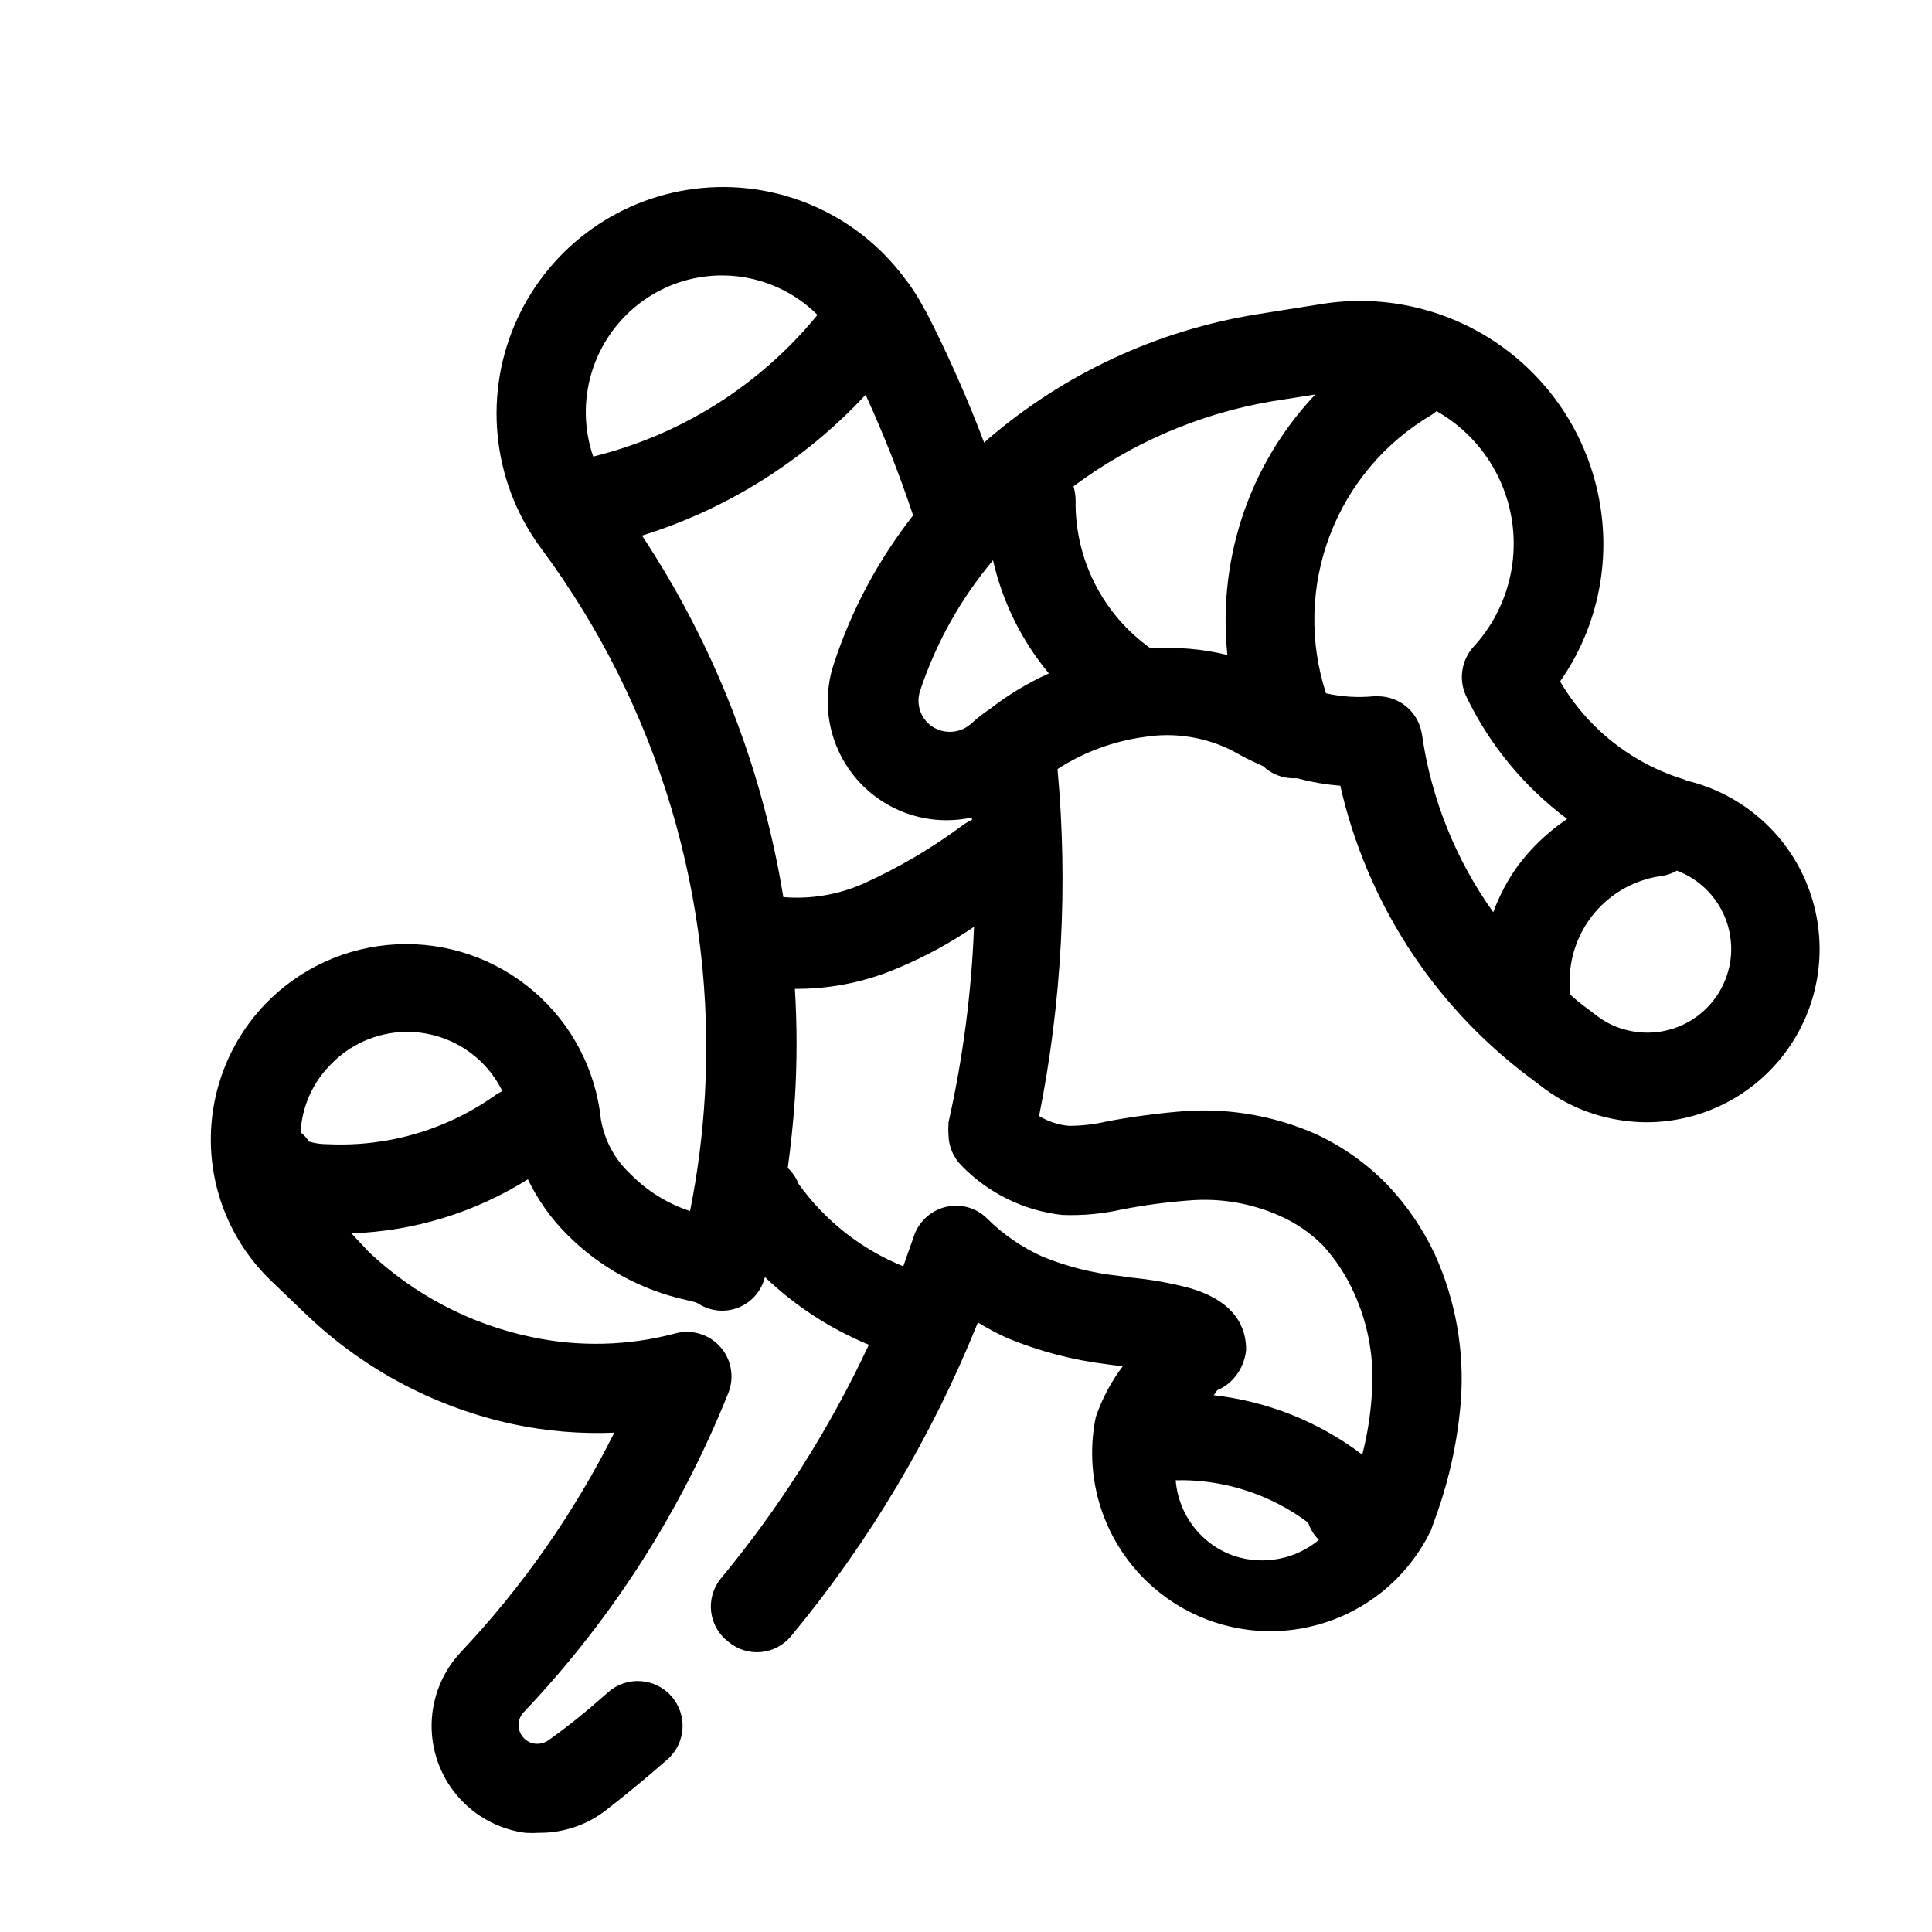 <?xml version="1.0" encoding="UTF-8"?>
<!-- Uploaded to: ICON Repo, www.svgrepo.com, Generator: ICON Repo Mixer Tools -->
<svg fill="#000000" width="800px" height="800px" version="1.1" viewBox="144 144 512 512" xmlns="http://www.w3.org/2000/svg">
 <path d="m590.82 350.72c-14.043-4.152-25.977-13.496-33.379-26.133 9.496-13.582 13.309-30.332 10.629-46.684-2.727-16.816-12-31.867-25.793-41.867-13.789-10-30.98-14.137-47.812-11.504l-17.32 2.754h0.004c-26.441 4.25-51.184 15.75-71.477 33.223l-0.867 0.789v-0.004c-4.449-11.766-9.547-23.277-15.273-34.48l-0.707-1.18c-1.516-2.922-3.309-5.688-5.352-8.266-12.938-17.098-34.016-25.996-55.293-23.344-21.277 2.652-39.52 16.457-47.859 36.211-8.344 19.754-5.512 42.457 7.426 59.555 30.746 41.605 45.977 92.648 43.062 144.3-0.59 10.363-1.906 20.676-3.938 30.855-5.949-1.953-11.348-5.301-15.742-9.762-4.148-3.828-6.914-8.922-7.875-14.484-1.371-13.203-7.754-25.379-17.836-34.016-10.078-8.641-23.086-13.09-36.344-12.426-13.262 0.66-25.762 6.379-34.93 15.977-9.457 9.953-14.582 23.242-14.258 36.965 0.324 13.723 6.074 26.754 15.988 36.246l9.762 9.367c15.211 14.375 34.086 24.289 54.555 28.656 8.742 1.832 17.68 2.574 26.605 2.203-10.641 21.238-24.324 40.812-40.617 58.094-4.84 5.125-7.613 11.859-7.789 18.902-0.176 7.047 2.258 13.91 6.832 19.27 4.578 5.359 10.973 8.84 17.957 9.77 1.285 0.078 2.574 0.078 3.859 0 6.219 0.012 12.27-2.004 17.238-5.746 5.195-4.016 10.469-8.344 16.609-13.699v0.004c4.914-4.348 5.371-11.855 1.023-16.77-4.348-4.914-11.852-5.371-16.766-1.023-5.668 5.039-10.547 8.973-15.742 12.676-1.055 0.746-2.34 1.082-3.621 0.945-1.312-0.156-2.508-0.84-3.309-1.891-1.527-1.969-1.359-4.766 0.395-6.535 23.246-24.496 41.625-53.188 54.16-84.543 1.648-4.16 0.805-8.895-2.18-12.23s-7.598-4.695-11.914-3.516c-12.449 3.305-25.5 3.629-38.098 0.945-16.195-3.391-31.129-11.215-43.141-22.594l-4.566-4.879c16.578-0.562 32.715-5.508 46.762-14.328 2.613 5.434 6.125 10.383 10.391 14.641 8.617 8.672 19.547 14.684 31.488 17.32l1.891 0.473c0.562 0.098 1.098 0.312 1.574 0.629 3.176 1.973 7.106 2.305 10.566 0.887 3.461-1.422 6.031-4.414 6.906-8.051 7.984 7.652 17.328 13.738 27.555 17.949-10.43 22.289-23.656 43.16-39.359 62.109-1.953 2.473-2.824 5.629-2.426 8.75 0.398 3.125 2.039 5.957 4.551 7.859 2.394 2.023 5.496 3 8.617 2.719 3.117-0.281 5.996-1.797 7.992-4.215 20.707-24.98 37.41-53.023 49.516-83.129 2.527 1.562 5.16 2.957 7.871 4.176 8.488 3.5 17.414 5.832 26.527 6.926l3.465 0.473h0.551c-3.082 4.078-5.5 8.625-7.164 13.461-3.133 15.176 1.383 30.926 12.078 42.141 10.695 11.215 26.211 16.473 41.52 14.062 15.312-2.41 28.465-12.176 35.199-26.133l1.496-4.172c3.477-9.746 5.644-19.91 6.453-30.227 0.973-13.312-1.406-26.656-6.926-38.812-3.195-6.809-7.477-13.059-12.672-18.496-5.453-5.586-11.883-10.121-18.973-13.383-10.746-4.711-22.457-6.789-34.164-6.062-7.051 0.539-14.066 1.461-21.02 2.754-3.328 0.789-6.734 1.188-10.156 1.184-2.785-0.254-5.481-1.141-7.871-2.598 6.043-30.254 7.688-61.223 4.883-91.945 6.941-4.488 14.789-7.391 22.984-8.504 8.074-1.301 16.352 0.023 23.617 3.777 2.547 1.461 5.176 2.773 7.871 3.938 2.129 2.023 4.938 3.176 7.871 3.227h1.184c3.734 1.012 7.555 1.672 11.414 1.969 6.902 30.473 24.289 57.555 49.121 76.516l4.25 3.227c5.184 3.996 11.172 6.82 17.555 8.266 3.41 0.781 6.894 1.18 10.391 1.184 15.137-0.062 29.273-7.586 37.777-20.109 8.508-12.52 10.289-28.434 4.766-42.527-5.519-14.094-17.641-24.559-32.387-27.973zm-359.75 96.512c-3.699 0-5.195-0.867-5.117-0.629-0.613-0.965-1.387-1.816-2.285-2.519 0.332-6.723 3.137-13.086 7.875-17.871 5.144-5.422 12.242-8.574 19.719-8.75 7.477-0.176 14.715 2.633 20.113 7.809 2.363 2.262 4.309 4.93 5.746 7.871l-1.418 0.789v-0.004c-12.953 9.34-28.684 14.027-44.633 13.305zm249.54-196.8 11.965-1.891c-8.996 9.5-15.727 20.91-19.68 33.379-3.641 11.512-4.871 23.652-3.621 35.66-6.641-1.621-13.492-2.203-20.312-1.73-12.73-9.023-20.188-23.758-19.914-39.359-0.023-1.227-0.211-2.445-0.551-3.621 15.367-11.465 33.223-19.152 52.113-22.438zm-74.391 81.555c-0.766 0.48-1.504 1.004-2.207 1.574l-1.102 0.867-1.812 1.574h0.004c-3.519 2.922-8.727 2.5-11.73-0.945-1.836-2.184-2.43-5.152-1.574-7.871 4.191-12.699 10.766-24.48 19.363-34.719 2.5 11.027 7.57 21.305 14.801 29.996-5.609 2.527-10.898 5.727-15.742 9.523zm-92.812-107.53c6.898-5.316 15.488-7.941 24.18-7.391 8.688 0.551 16.883 4.238 23.051 10.383-15.215 18.629-36.074 31.809-59.434 37.547-2.465-7.184-2.609-14.961-0.422-22.234 2.188-7.273 6.606-13.676 12.625-18.305zm0.473 61.559c22.766-7.043 43.289-19.938 59.512-37.391 4.773 10.418 8.977 21.086 12.594 31.957-9.25 11.793-16.363 25.113-21.016 39.363-2.352 7.066-2.121 14.738 0.652 21.652 2.769 6.914 7.906 12.621 14.488 16.109 6.582 3.484 14.188 4.527 21.465 2.934v0.633c-0.742 0.332-1.453 0.727-2.125 1.18-8.293 6.207-17.242 11.488-26.688 15.742-6.652 2.934-13.934 4.148-21.176 3.543-5.551-34.191-18.297-66.82-37.391-95.723zm157.44 270.4c-4.316-1.438-8.109-4.117-10.91-7.703-2.801-3.582-4.481-7.914-4.836-12.449 0.605 0.047 1.207 0.047 1.812 0 12.016 0.109 23.684 4.051 33.297 11.258 0.57 1.727 1.543 3.289 2.836 4.566-6.184 5.125-14.547 6.754-22.199 4.328zm-45.895-90.449c5.285 0.215 10.578-0.262 15.742-1.414 6.008-1.18 12.082-1.992 18.188-2.441 8.082-0.637 16.195 0.746 23.613 4.016 4.316 1.871 8.242 4.543 11.574 7.871 3.41 3.731 6.199 7.981 8.266 12.594 3.879 8.496 5.504 17.852 4.723 27.16-0.344 5.316-1.188 10.586-2.519 15.742-11.465-8.695-25.062-14.133-39.359-15.742l0.945-1.34c1.273-0.527 2.445-1.273 3.461-2.203 2.371-2.207 3.856-5.203 4.172-8.422 0-3.543-0.707-12.203-14.719-16.375-5.16-1.383-10.426-2.332-15.746-2.836l-3.305-0.473v0.004c-6.894-0.727-13.652-2.426-20.074-5.039-5.504-2.465-10.52-5.906-14.801-10.156-2.867-2.852-7.008-4.016-10.941-3.07-4.008 0.973-7.223 3.953-8.5 7.871-0.867 2.598-1.812 5.039-2.754 7.871l-0.004 0.004c-11.148-4.512-20.789-12.102-27.785-21.887-0.609-1.59-1.582-3.019-2.836-4.172 0.84-6.141 1.469-12.281 1.891-18.422v0.004c0.59-9.676 0.59-19.375 0-29.051h1.023c9.102-0.078 18.094-1.98 26.449-5.586 7.012-2.941 13.711-6.582 19.996-10.863-0.668 17.461-2.938 34.824-6.769 51.875v0.629c-0.07 0.812-0.07 1.629 0 2.441 0 3.129 1.246 6.133 3.461 8.344 7.09 7.309 16.492 11.926 26.609 13.066zm95.41-127.37c-0.859-5.777-5.812-10.062-11.652-10.078h-1.102c-4.242 0.414-8.52 0.148-12.676-0.785-4.438-13.641-4.086-28.387 0.996-41.797 5.082-13.414 14.59-24.691 26.949-31.965 0.48-0.297 0.93-0.641 1.34-1.023 10.719 6.078 18.074 16.719 19.977 28.895 1.898 12.176-1.863 24.551-10.215 33.609-3.152 3.535-3.926 8.598-1.969 12.91 6.156 12.91 15.371 24.125 26.844 32.668-4.988 3.336-9.379 7.488-12.988 12.281-2.769 3.82-4.992 8.008-6.613 12.438-9.984-13.977-16.465-30.148-18.891-47.152zm81.398 61.797-0.004-0.004c-1.312 5.762-4.867 10.762-9.875 13.895-5.008 3.129-11.059 4.137-16.812 2.797-3.062-0.676-5.938-2.019-8.422-3.938l-4.25-3.227c-0.945-0.707-1.73-1.496-2.676-2.281v-0.004c-0.941-7.363 1.059-14.797 5.57-20.695 4.512-5.894 11.164-9.773 18.516-10.793 1.449-0.184 2.844-0.664 4.094-1.414 5.035 1.883 9.215 5.531 11.766 10.266 2.547 4.734 3.289 10.234 2.09 15.477z"/>
</svg>
